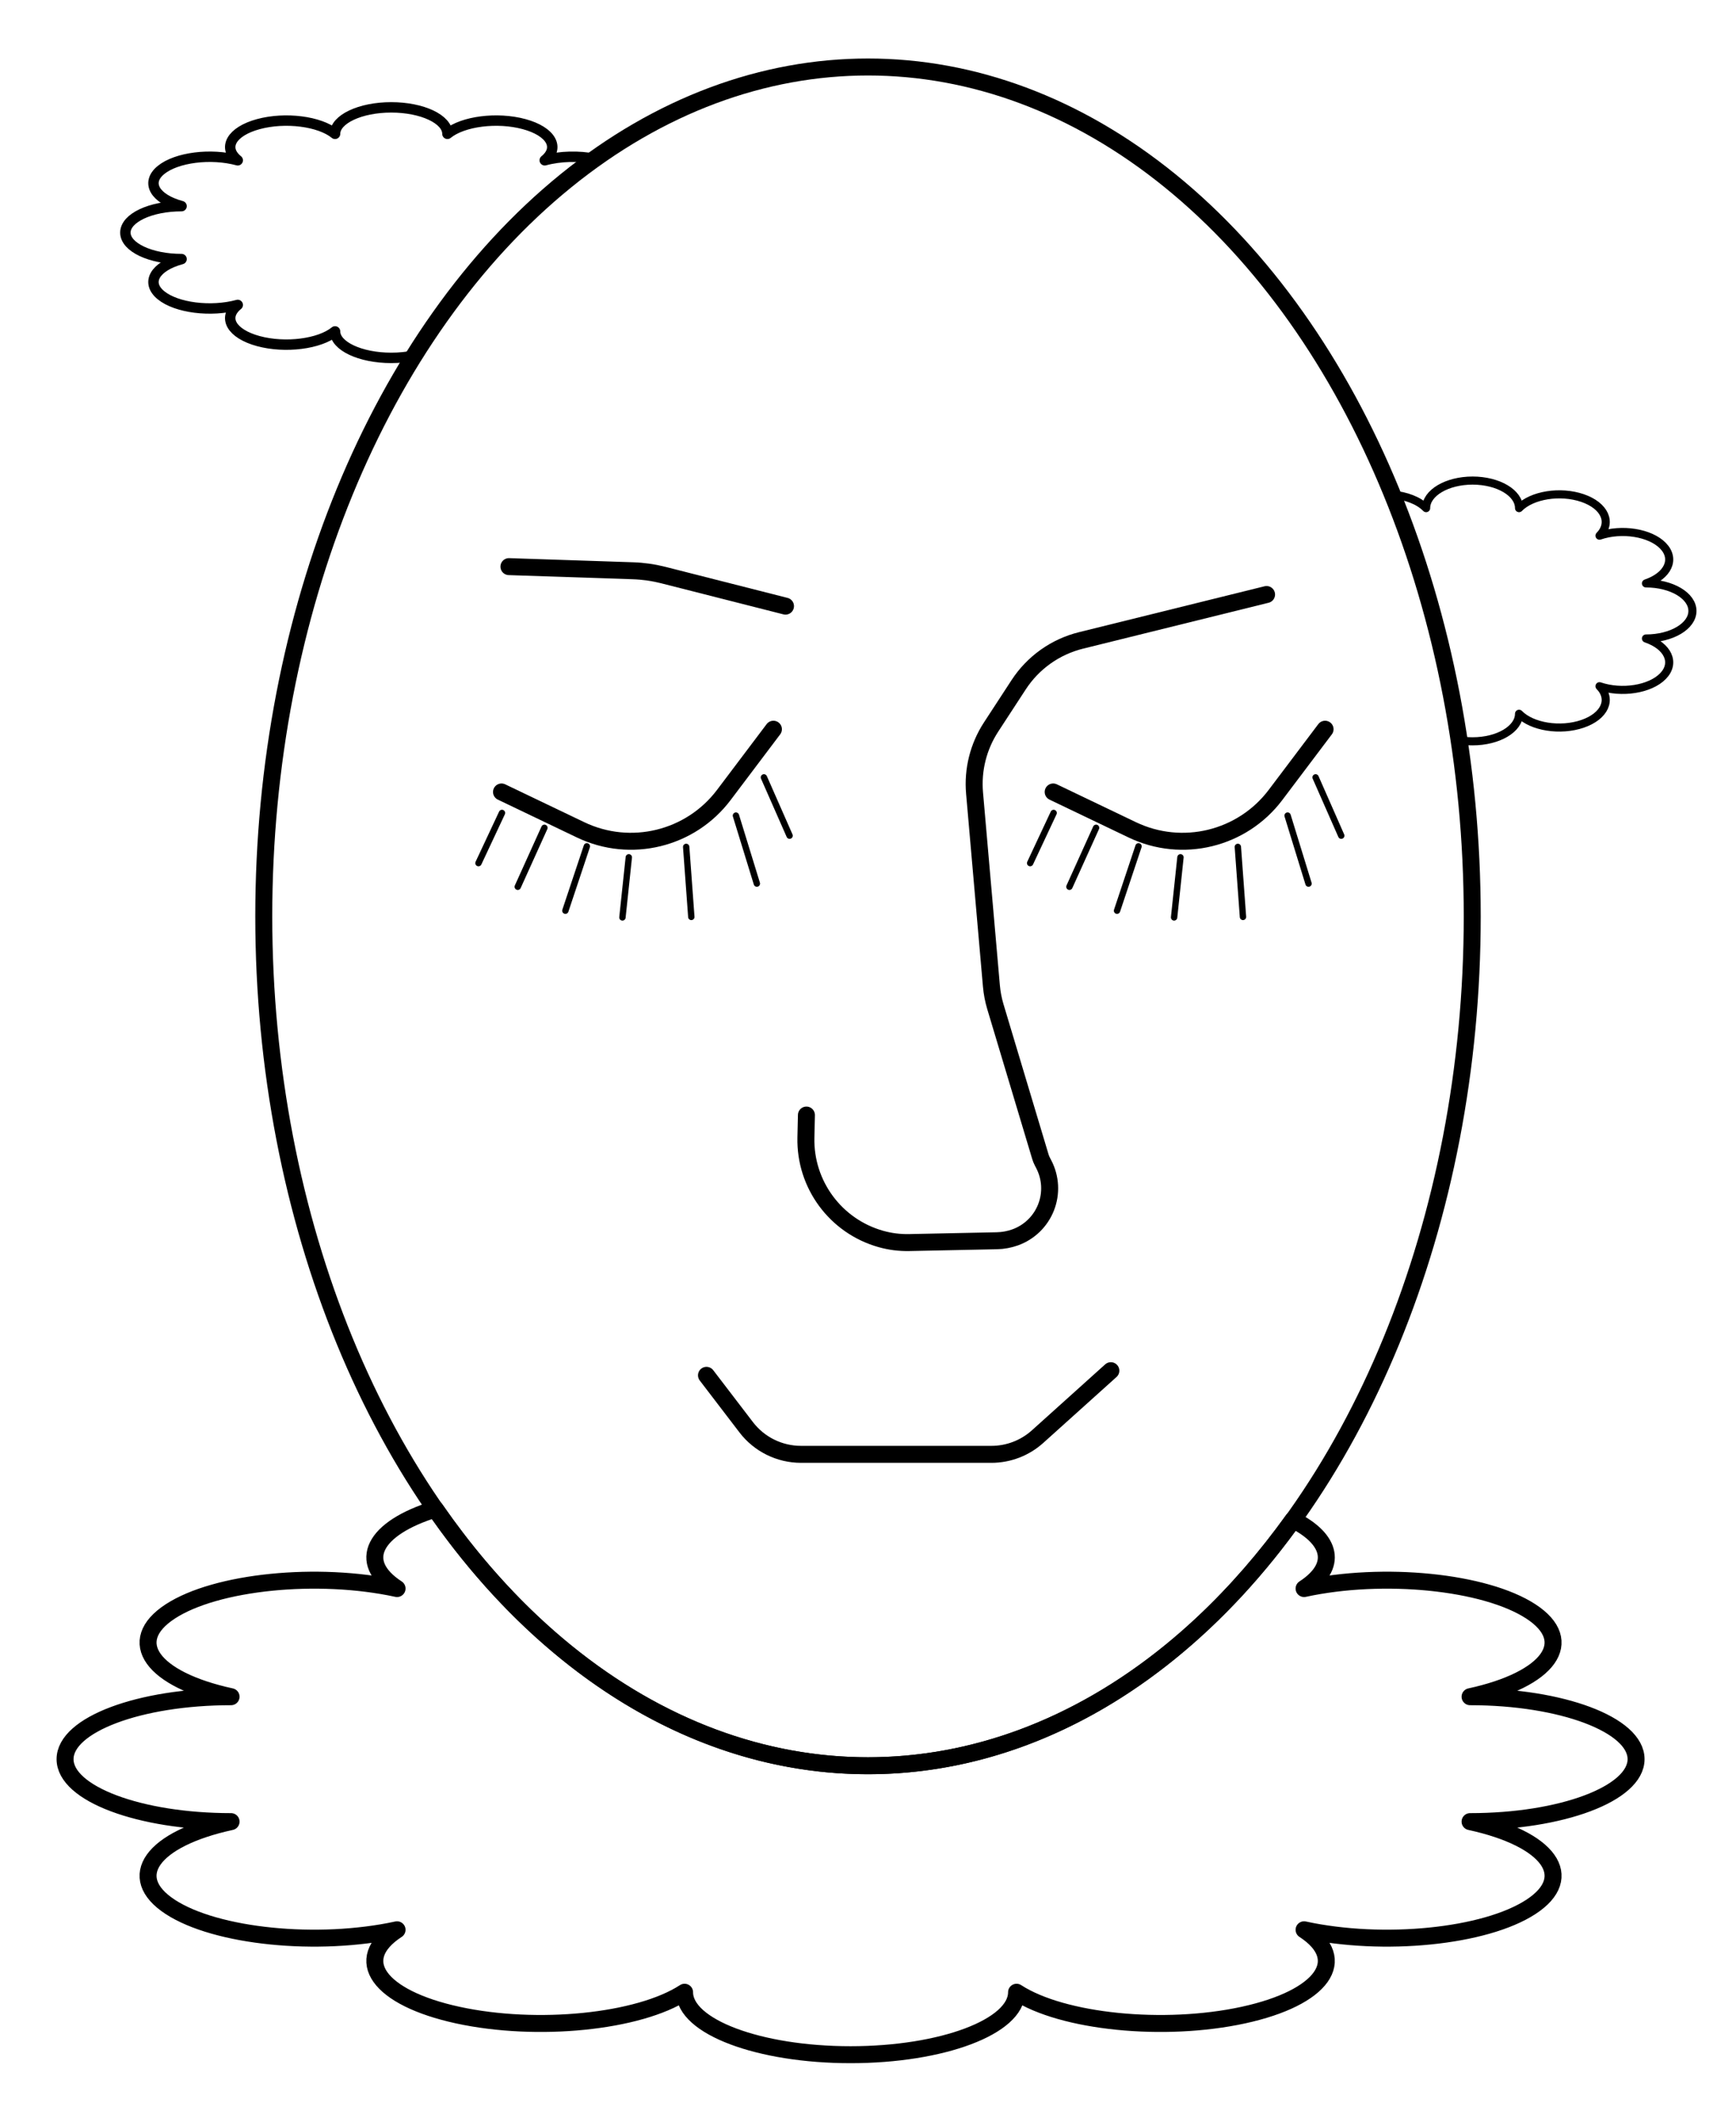 <?xml version="1.0" encoding="UTF-8" standalone="no"?>
<!DOCTYPE svg PUBLIC "-//W3C//DTD SVG 1.1//EN" "http://www.w3.org/Graphics/SVG/1.1/DTD/svg11.dtd">
<svg viewBox="0 0 9000 11000" version="1.1" xmlns="http://www.w3.org/2000/svg" xmlns:xlink="http://www.w3.org/1999/xlink" fill-rule="evenodd" clip-rule="evenodd" stroke-linecap="round" stroke-linejoin="round" stroke-miterlimit="1.5" fill="none" stroke="#000" stroke-width="88">
	<g>
		<title>Head in the Clouds, by Adam Stanislav</title>
		<ellipse cx="4500" cy="4750.96" rx="3132.53" ry="4403.61"/>
		<g id="Eye">
			<path d="m2600 4106s202.33 96.89 410.187 196.427c259.012 124.034 569.551 48.357 742.458-180.934c131.535-174.426 256.993-340.795 256.993-340.795"/>
			<g id="Lashes" stroke-width="33">
				<path d="m2602.41 4214.82l-121.844 260.078"/>
				<path d="m2822.41 4291.82l-138.209 305.667"/>
				<path d="m3042.41 4387.82l-111.323 333.721"/>
				<path d="m3259.93 4444.85l-33.003 311.511"/>
				<path d="m3557.41 4390.82l26.613 362.945"/>
				<path d="m3815.34 4228.55l108.44 352.425"/>
				<path d="m3960.48 4030.39l132.988 302.159"/>
			</g>
		</g>
		<use xlink:href="#Eye" transform="translate(2860)"/>
		<path id="Mouth" d="m3662.65 7130.48s115.249 150.711 205.937 269.303c67.64 88.452 172.631 140.336 283.981 140.336c262.462 0 749.871 0 987.355 0c88.317 0 173.508-32.691 239.153-91.772c141.436-127.293 379.959-341.963 379.959-341.963"/>
		<path id="Nose" d="m6566.27 3082.29s-626.343 154.972-961.961 238.011c-132.844 32.869-248.283 114.886-323.04 229.513c-46.066 70.635-98.555 151.117-143.11 219.436c-66.091 101.339-96.286 221.916-85.754 342.443c25.159 287.941 72.214 826.449 87.354 999.718c3.208 36.715 10.161 73.005 20.751 108.306c50.613 168.71 206.038 686.792 233.059 776.864c2.678 8.927 6.191 17.582 10.49 25.851c2.008 3.861 4.437 8.532 7.221 13.885c36.018 69.265 40.314 150.724 11.783 223.393c-28.532 72.67-87.102 129.446-160.623 155.704c-0.001 0-0.001 0-0.001 0c-30.18 10.779-61.902 16.614-93.941 17.282c-100.966 2.103-334.718 6.973-455.183 9.483c-49.564 1.032-99.007-5.283-146.72-18.741c0 0 0 0-0.001 0c-234.223-66.063-394.05-282.266-388.52-525.565c1.545-67.988 2.654-116.788 2.654-116.788"/>
		<path id="Brow" d="m2638.55 2937.71s454.341 15.145 642.635 21.421c53.349 1.778 106.35 9.309 158.082 22.461c184.484 46.903 633.018 160.937 633.018 160.937"/>
		<g id="Clouds">
			<path id="CloudNine" d="m2257.1 7823.88c569.119 820.742 1363.98 1330.7 2242.9 1330.7c858.897 0 1637.52-486.986 2203.65-1275.09c200.566 100.628 234.725 240.655 57.122 356.394c411.331-89.351 938.086-36.247 1175.57 118.514c237.483 154.76 96.339 352.948-314.992 442.299c474.965 0 860.576 145.083 860.576 323.785c0 178.702-385.611 323.785-860.576 323.785c411.331 89.351 552.475 287.539 314.992 442.299c-237.482 154.761-764.237 207.865-1175.57 118.514c237.482 154.76 96.339 352.948-314.993 442.299c-411.331 89.351-938.086 36.247-1175.57-118.514c0 178.702-385.612 323.786-860.576 323.786c-474.965 0-860.576-145.084-860.576-323.786c-237.483 154.761-764.237 207.865-1175.57 118.514c-411.332-89.351-552.475-287.539-314.993-442.299c-411.331 89.351-938.086 36.247-1175.57-118.514c-237.483-154.76-96.339-352.948 314.992-442.299c-474.964 0-860.576-145.083-860.576-323.785c0-178.702 385.612-323.785 860.576-323.785c-411.331-89.351-552.475-287.539-314.992-442.299c237.482-154.761 764.237-207.865 1175.57-118.514c-213.464-139.109-121.015-313.304 198.595-412.007z"/>
			<path id="RightCloud" d="m2148.21 1843.28c-36.573 7.801-77.164 12.146-119.893 12.146c-160.757 0-291.272-61.493-291.272-137.234c-80.378 65.594-258.664 88.102-397.884 50.231c-139.22-37.871-186.992-121.871-106.613-187.465c-139.22 37.871-317.506 15.363-397.885-50.231c-80.379-65.594-32.607-149.594 106.613-187.465c-160.757 0-291.272-61.492-291.272-137.234c0-75.741 130.515-137.234 291.272-137.234c-139.22-37.87-186.992-121.871-106.613-187.465c80.379-65.594 258.665-88.101 397.885-50.231c-80.379-65.594-32.607-149.594 106.613-187.465c139.22-37.87 317.506-15.363 397.884 50.231c0-75.741 130.515-137.233 291.272-137.233c160.758 0 291.272 61.492 291.272 137.233c80.379-65.594 258.665-88.101 397.885-50.231c139.22 37.871 186.991 121.871 106.613 187.465c81.978-22.3 177.502-23.664 258.605-7.624c-356.048 254.64-672.94 602.164-934.482 1019.81z" stroke-width="54"/>
			<path id="LeftCloud" d="m7219.18 2564.46c70.556 6.054 135.925 30.522 174.302 69.941c0-78.832 107.925-142.835 240.859-142.835c132.934 0 240.86 64.003 240.86 142.835c66.467-68.271 213.896-91.697 329.02-52.281c115.124 39.417 154.628 126.845 88.161 195.117c115.124-39.417 262.553-15.99 329.02 52.281c66.467 68.271 26.963 155.7-88.161 195.117c132.934 0 240.859 64.002 240.859 142.835c0 78.833-107.925 142.835-240.859 142.835c115.124 39.417 154.628 126.845 88.161 195.117c-66.467 68.271-213.896 91.697-329.02 52.281c66.467 68.271 26.963 155.7-88.161 195.117c-115.124 39.416-262.553 15.99-329.02-52.282c0 78.833-107.926 142.835-240.86 142.835c-24.135 0-47.446-2.109-69.436-6.035c-68.243-453.944-186.294-882.187-345.725-1272.88z" stroke-width="42"/>
		</g>
	</g>
</svg>
